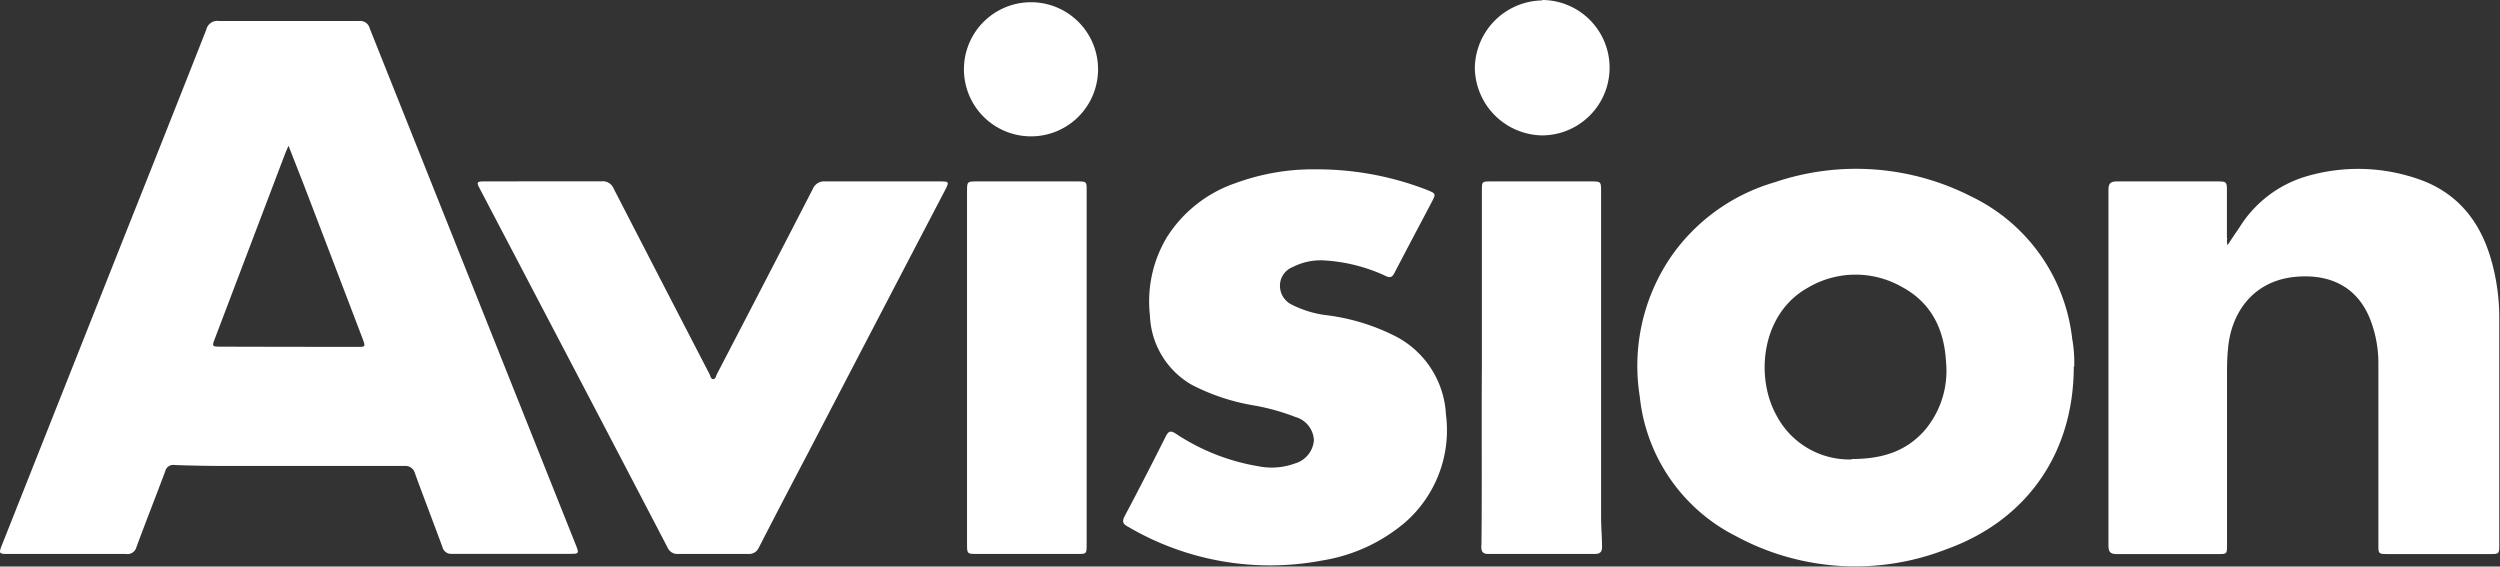 <?xml version="1.0" encoding="UTF-8"?>
<svg xmlns="http://www.w3.org/2000/svg" width="237.84" height="53.9" viewBox="0 0 237.84 53.9">
  <rect x="0" y="0" width="237.84" height="53.9" fill="#333333" stroke="none"/>
  <defs>
    <style>
      .f799b924-838d-42a9-ad29-9d963be5268b {
        fill: #fff;
      }
    </style>
  </defs>
  <g id="b3a43a17-f4e5-445a-8132-329c07124e98" data-name="Layer 2">
    <g id="b32cce4c-6332-44fe-97dd-9b3dd73ff486" data-name="Layer 1">
      <path id="a9090dea-c0bc-422b-a61b-4684efcec942" data-name="4UY7TJ" class="f799b924-838d-42a9-ad29-9d963be5268b" d="M27.45,2c2.24,0,4.48,0,6.72,0a.92.92,0,0,1,1,.69Q45,27.32,54.82,51.94c.27.68.23.75-.49.75H43a.85.85,0,0,1-.91-.65c-.86-2.34-1.76-4.67-2.61-7a.93.93,0,0,0-1-.71q-8.45,0-16.88,0-2.52,0-5-.09a.78.78,0,0,0-.88.59c-.9,2.41-1.85,4.81-2.74,7.22a.88.88,0,0,1-1,.65H.68c-.76,0-.8-.07-.52-.79L12,22.06q3.83-9.61,7.63-19.25A1.07,1.07,0,0,1,20.84,2C23,2,25.24,2,27.45,2Zm0,11.87-.26.58L20.39,32.35c-.22.58-.17.63.53.63Q27.46,33,34,33c.75,0,.78,0,.52-.72q-2.79-7.32-5.59-14.63Zm169.84,21c0,8.2-4.43,14.62-12.11,17.38A23.86,23.86,0,0,1,165.14,51,16.8,16.8,0,0,1,156,37.71a18.41,18.41,0,0,1,3.1-13.47,18.19,18.19,0,0,1,9.74-6.9,24.09,24.09,0,0,1,18.65,1.33,17.14,17.14,0,0,1,9.65,13.55A12.78,12.78,0,0,1,197.33,34.91Zm-21.15,8.8c3,0,5.25-.76,7-2.77a8.73,8.73,0,0,0,2-6.43c-.16-3.09-1.37-5.64-4.16-7.15a8.9,8.9,0,0,0-9,.06c-4.42,2.47-5,8.44-3,12.09A7.83,7.83,0,0,0,176.18,43.71Zm35.72-21V18.11c0-.79-.05-.85-.86-.85-3.19,0-6.39,0-9.59,0-.62,0-.82.19-.82.82q0,16.91,0,33.81c0,.64.2.83.82.82,3.2,0,6.4,0,9.6,0,.85,0,.86,0,.86-.87q0-8.05,0-16.1c0-.83,0-1.66.09-2.49.26-3.44,2.36-6.57,6.49-6.92,3.12-.27,5.81.87,7.06,4.1a11.49,11.49,0,0,1,.76,4.09c0,5.76,0,11.52,0,17.28,0,.88,0,.91.91.91h9.66c.93,0,.93,0,.93-.94V30.35a20,20,0,0,0-.76-5.6c-1-3.55-3.08-6.27-6.62-7.6a17.44,17.44,0,0,0-11.08-.34,11.23,11.23,0,0,0-6.24,4.8c-.38.56-.76,1.12-1.15,1.71A1.14,1.14,0,0,1,211.9,22.66Zm-94.46-5.2A12.51,12.51,0,0,0,111,22.59,11.86,11.86,0,0,0,109.4,30a7.93,7.93,0,0,0,4,6.62,19.94,19.94,0,0,0,5.71,1.92,21,21,0,0,1,4.13,1.13A2.41,2.41,0,0,1,125,41.89a2.5,2.5,0,0,1-1.83,2.21,6.4,6.4,0,0,1-3.44.26,20.17,20.17,0,0,1-7.88-3.11c-.48-.31-.68-.24-.94.26Q109,45.32,107,49.1c-.27.51-.18.75.3,1a26.66,26.66,0,0,0,18.56,3.21,16.09,16.09,0,0,0,7.78-3.58,11.64,11.64,0,0,0,3.92-10.31,8.89,8.89,0,0,0-4.72-7.39A19.9,19.9,0,0,0,126.31,30a10,10,0,0,1-3.38-1,2,2,0,0,1-1.16-1.86A1.9,1.9,0,0,1,123,25.4a5.82,5.82,0,0,1,3.2-.61,16,16,0,0,1,5.64,1.47c.42.2.61.11.82-.29,1.17-2.25,2.36-4.49,3.54-6.73.43-.82.42-.82-.46-1.18a28.94,28.94,0,0,0-10.49-1.95A21.41,21.41,0,0,0,117.44,17.46ZM46,17.26c-.62,0-.67.1-.38.64l8.22,15.69q4.85,9.25,9.68,18.52a1,1,0,0,0,1,.59q3.35,0,6.67,0a1,1,0,0,0,1-.6q2.34-4.55,4.72-9.07,6.49-12.48,13-24.94c.41-.79.38-.83-.47-.83-3.64,0-7.27,0-10.91,0a1.17,1.17,0,0,0-1.21.73Q72.78,26.8,68.2,35.6c-.09.18-.12.47-.35.47s-.26-.3-.35-.48q-4.57-8.82-9.13-17.67a1.1,1.1,0,0,0-1.13-.67c-1.82,0-3.65,0-5.48,0Zm94.92,34.63c0,.5.06.82.69.81,3.36,0,6.73,0,10.09,0,.51,0,.73-.18.71-.7,0-.93-.09-1.86-.09-2.8q0-15.47,0-30.94c0-1,0-1-1-1h-9.47c-.85,0-.87,0-.87.87V35C140.94,40.61,141,46.25,140.94,51.89ZM92,51.7c0,1,0,1,1,1,3.18,0,6.36,0,9.53,0,.8,0,.85,0,.85-.85V18.1c0-.79,0-.84-.86-.84H93c-1,0-1,0-1,1V51.7ZM91.71,6.34a6.38,6.38,0,1,0,12.75,0,6.38,6.38,0,0,0-12.75,0Zm55-6.3a6.52,6.52,0,0,0-6.4,6.43,6.51,6.51,0,0,0,6.34,6.41A6.42,6.42,0,0,0,146.73,0Z"></path>
    </g>
  </g>
</svg>
